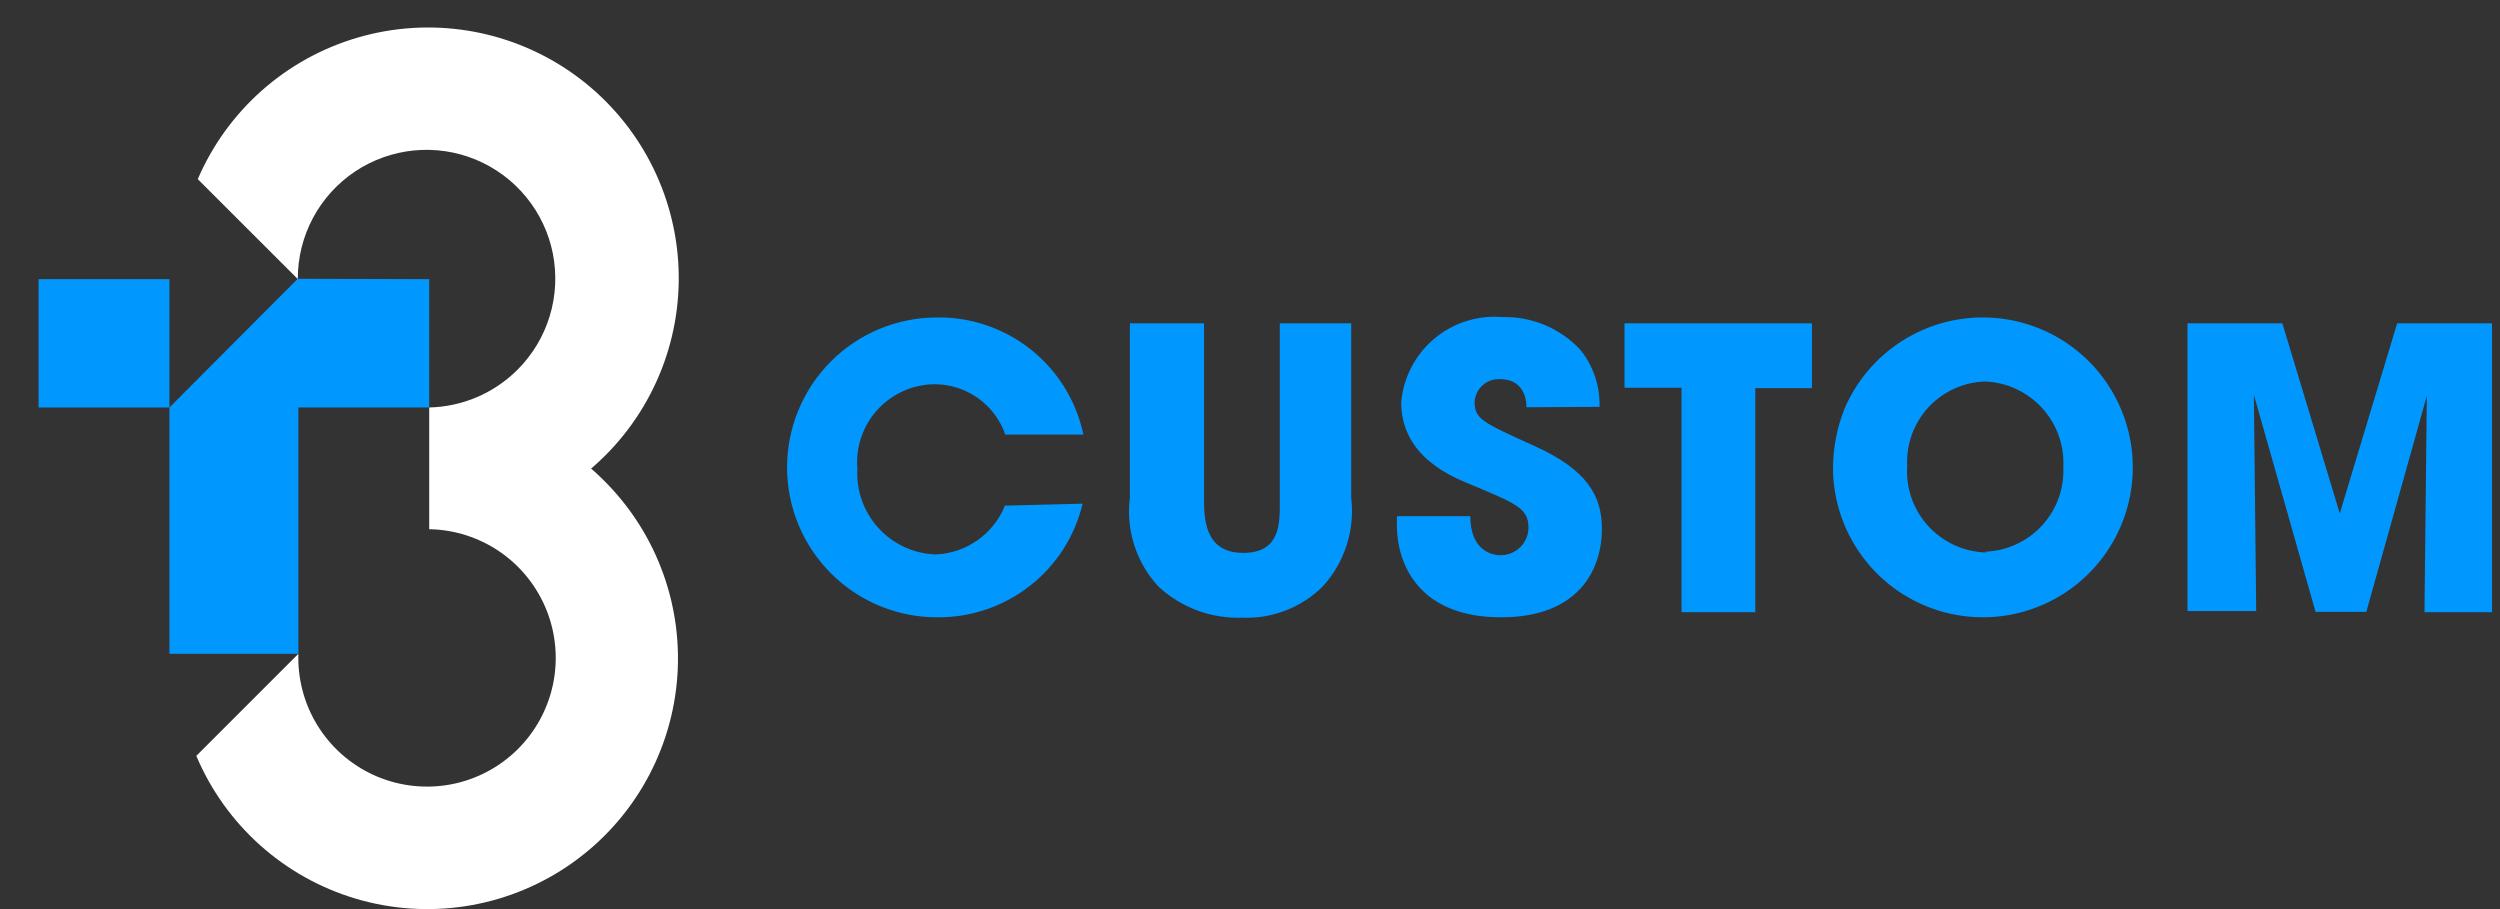 <svg width="110" height="40" viewBox="0 0 110 40" fill="none" xmlns="http://www.w3.org/2000/svg">
<rect x="0" y="0" width="110" height="40" fill="#333333" stroke="none"/>
<path fill-rule="evenodd" clip-rule="evenodd" d="M22.767 16.271C23.427 15.613 23.915 14.802 24.187 13.91C24.459 13.018 24.506 12.073 24.326 11.158C24.145 10.244 23.741 9.388 23.149 8.667C22.558 7.946 21.799 7.382 20.937 7.025C20.076 6.668 19.14 6.529 18.212 6.62C17.284 6.712 16.393 7.031 15.618 7.549C14.843 8.068 14.208 8.77 13.769 9.592C13.331 10.415 13.102 11.333 13.103 12.266V12.279L8.702 7.882C9.344 6.389 10.308 5.057 11.524 3.98C12.741 2.903 14.181 2.108 15.741 1.653C17.3 1.197 18.941 1.091 20.547 1.343C22.152 1.595 23.681 2.199 25.026 3.111C26.371 4.023 27.497 5.221 28.325 6.619C29.153 8.017 29.662 9.581 29.816 11.198C29.969 12.816 29.763 14.448 29.213 15.976C28.662 17.505 27.781 18.893 26.632 20.042C26.432 20.242 26.223 20.436 26.008 20.619C26.221 20.796 26.408 20.979 26.6 21.17C27.751 22.321 28.633 23.713 29.183 25.245C29.733 26.777 29.937 28.412 29.78 30.033C29.623 31.653 29.11 33.219 28.276 34.617C27.443 36.016 26.31 37.212 24.959 38.121C23.609 39.03 22.074 39.629 20.464 39.874C18.855 40.12 17.211 40.006 15.651 39.541C14.091 39.076 12.653 38.272 11.44 37.185C10.228 36.099 9.271 34.758 8.638 33.258L13.126 28.77V28.948C13.127 30.064 13.456 31.155 14.075 32.084C14.693 33.014 15.572 33.739 16.601 34.171C17.63 34.602 18.764 34.719 19.86 34.509C20.955 34.298 21.964 33.768 22.76 32.986C23.556 32.203 24.102 31.203 24.332 30.111C24.561 29.019 24.462 27.883 24.048 26.847C23.634 25.811 22.924 24.92 22.005 24.286C21.086 23.652 20.001 23.304 18.885 23.285V17.929C20.344 17.896 21.734 17.302 22.767 16.271" fill="white"/>
<path fill-rule="evenodd" clip-rule="evenodd" d="M13.101 12.266L7.455 17.929V28.768H13.129V17.929H18.885V12.283L13.101 12.266Z" fill="#0098FF"/>
<path d="M7.455 12.283H1.698V17.929H7.455V12.283Z" fill="#0098FF"/>
<path fill-rule="evenodd" clip-rule="evenodd" d="M67.167 17.919C67.167 17.49 66.995 16.682 65.999 16.682C65.719 16.668 65.445 16.765 65.236 16.951C65.027 17.138 64.9 17.399 64.882 17.679C64.882 18.434 65.226 18.589 67.507 19.618L67.511 19.62C69.795 20.651 70.483 21.784 70.483 23.262C70.483 25.117 69.418 27.161 66.05 27.161C62.374 27.161 61.464 24.756 61.464 23.124V22.712H64.693C64.693 24.189 65.604 24.43 66.016 24.43C66.178 24.432 66.338 24.402 66.488 24.342C66.638 24.282 66.775 24.192 66.89 24.079C67.005 23.965 67.096 23.83 67.159 23.681C67.221 23.532 67.253 23.372 67.253 23.21C67.253 22.386 66.743 22.171 64.883 21.389L64.762 21.338L64.76 21.337C63.866 20.976 61.653 20.082 61.653 17.696C61.749 16.61 62.271 15.607 63.105 14.905C63.938 14.204 65.016 13.861 66.102 13.951C66.744 13.934 67.383 14.055 67.975 14.303C68.567 14.552 69.1 14.924 69.538 15.394C70.107 16.104 70.406 16.993 70.379 17.902L67.167 17.919ZM45.307 25.784C46.472 24.876 47.293 23.599 47.635 22.162L44.217 22.248C43.969 22.863 43.548 23.393 43.005 23.774C42.463 24.155 41.822 24.371 41.159 24.396C40.684 24.378 40.217 24.266 39.785 24.065C39.354 23.865 38.967 23.58 38.647 23.228C38.327 22.876 38.08 22.464 37.922 22.015C37.763 21.567 37.696 21.091 37.724 20.616C37.685 20.143 37.746 19.666 37.902 19.217C38.057 18.768 38.304 18.356 38.627 18.007C38.95 17.659 39.342 17.381 39.778 17.191C40.214 17.001 40.684 16.904 41.159 16.906C41.837 16.914 42.496 17.131 43.047 17.528C43.597 17.925 44.012 18.481 44.234 19.122H47.67C47.359 17.649 46.547 16.331 45.372 15.391C44.197 14.451 42.732 13.948 41.228 13.968C39.478 13.968 37.8 14.663 36.563 15.9C35.326 17.137 34.631 18.815 34.631 20.565C34.631 22.314 35.326 23.992 36.563 25.229C37.8 26.466 39.478 27.161 41.228 27.161C42.705 27.178 44.143 26.693 45.307 25.784ZM52.978 21.905V14.226H49.714V21.905C49.625 22.611 49.693 23.328 49.913 24.005C50.132 24.682 50.499 25.302 50.985 25.821C51.98 26.736 53.294 27.223 54.644 27.178C55.3 27.207 55.954 27.099 56.566 26.863C57.178 26.627 57.734 26.266 58.2 25.804C58.676 25.282 59.035 24.664 59.251 23.991C59.468 23.318 59.537 22.607 59.454 21.905V14.226H56.31V21.905C56.31 21.958 56.311 22.013 56.311 22.068C56.316 23.063 56.323 24.327 54.696 24.327C52.978 24.327 52.978 22.764 52.978 21.905ZM71.479 17.06H73.987V26.938H77.234V17.078H79.725V14.226H71.479V17.06ZM87.352 13.968C88.645 13.989 89.904 14.389 90.972 15.12C92.039 15.85 92.868 16.878 93.356 18.076C93.844 19.274 93.969 20.59 93.715 21.858C93.461 23.127 92.84 24.292 91.929 25.21C91.018 26.129 89.857 26.759 88.59 27.022C87.324 27.286 86.008 27.171 84.806 26.692C83.604 26.214 82.57 25.392 81.831 24.33C81.093 23.268 80.683 22.013 80.652 20.719C80.641 19.791 80.81 18.869 81.15 18.005C81.664 16.791 82.529 15.758 83.634 15.038C84.739 14.319 86.033 13.946 87.352 13.968ZM87.352 24.275C87.823 24.258 88.285 24.147 88.713 23.95C89.141 23.753 89.526 23.473 89.845 23.126C90.164 22.78 90.412 22.374 90.574 21.931C90.735 21.488 90.808 21.018 90.787 20.548C90.81 20.075 90.74 19.602 90.579 19.156C90.419 18.711 90.172 18.301 89.852 17.952C89.533 17.602 89.148 17.319 88.719 17.119C88.289 16.919 87.825 16.805 87.352 16.786C86.881 16.799 86.417 16.906 85.989 17.1C85.56 17.295 85.174 17.573 84.854 17.919C84.534 18.264 84.286 18.67 84.125 19.113C83.964 19.555 83.893 20.026 83.916 20.496C83.883 20.978 83.949 21.462 84.108 21.918C84.268 22.373 84.518 22.792 84.844 23.149C85.17 23.505 85.565 23.792 86.005 23.991C86.445 24.191 86.92 24.299 87.403 24.31L87.352 24.275ZM100.424 14.226H96.25V26.886H99.273L99.17 17.37L101.885 26.921H104.118L106.78 17.421L106.677 26.938H109.649V14.226H105.475L102.95 22.592L100.424 14.226Z" fill="#0098FF"/>
</svg>
